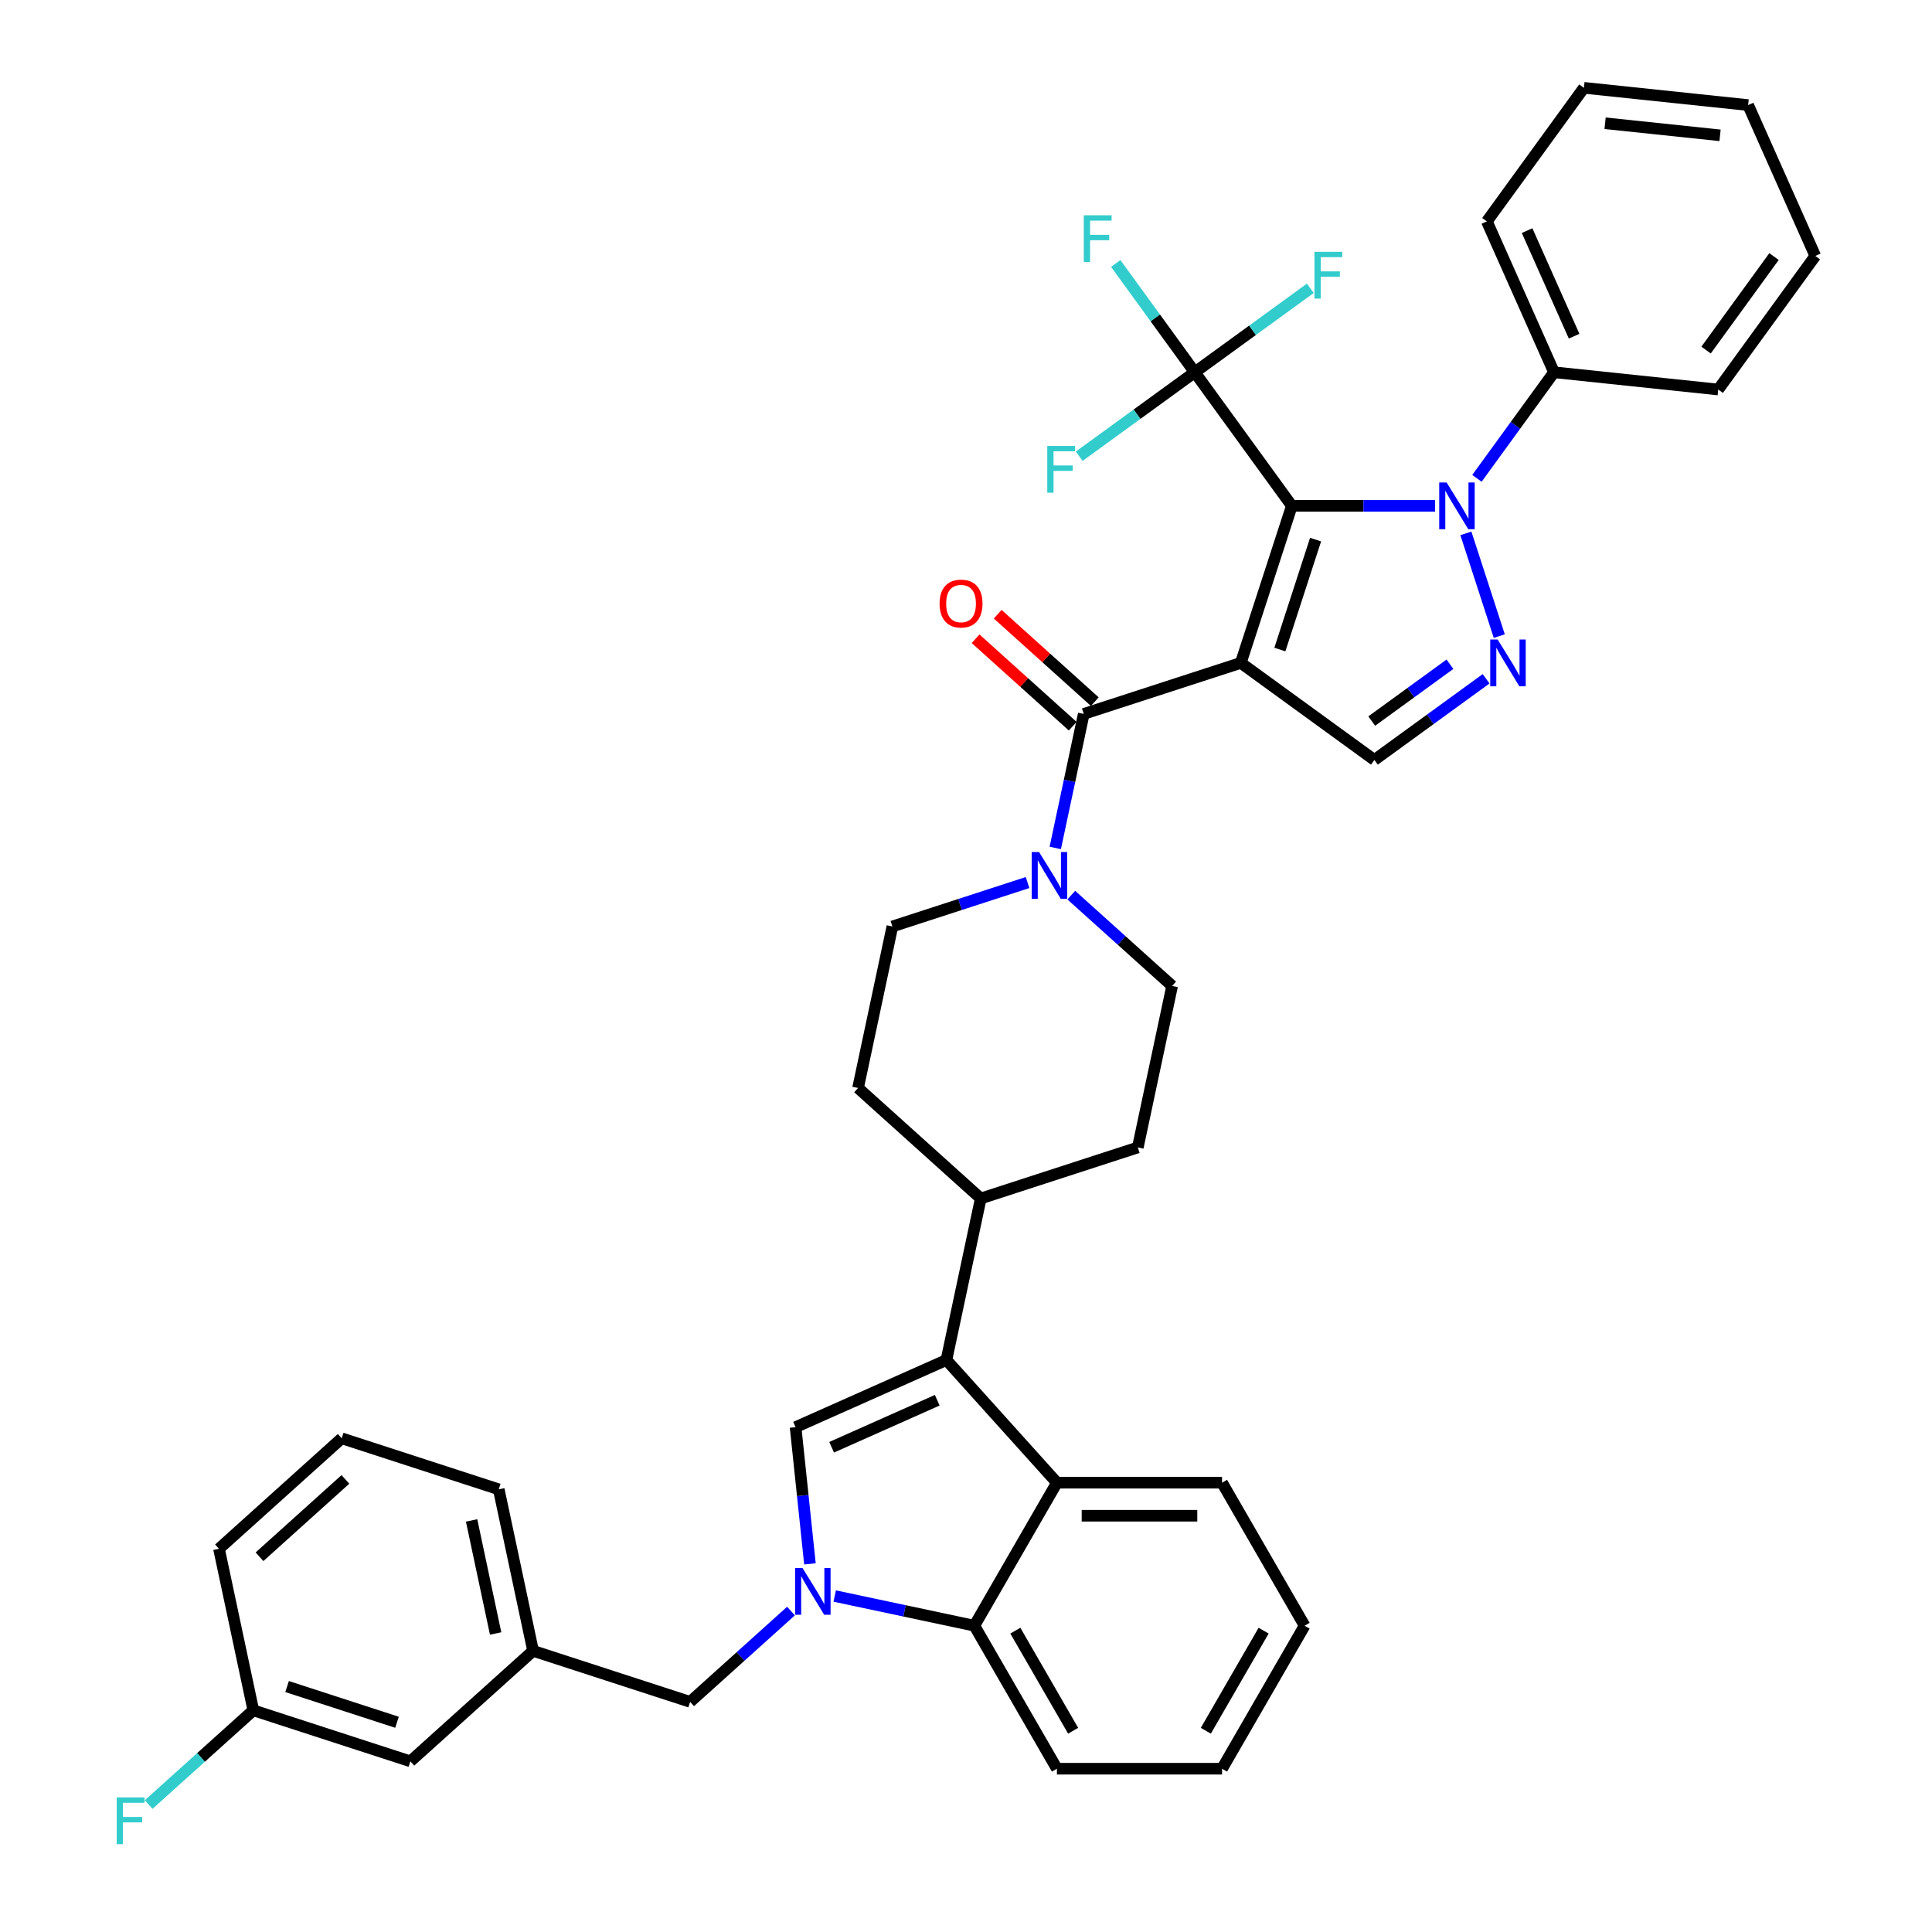 <?xml version='1.0' encoding='iso-8859-1'?>
<svg version='1.1' baseProfile='full'
              xmlns='http://www.w3.org/2000/svg'
                      xmlns:rdkit='http://www.rdkit.org/xml'
                      xmlns:xlink='http://www.w3.org/1999/xlink'
                  xml:space='preserve'
width='1000px' height='1000px' viewBox='0 0 1000 1000'>
<!-- END OF HEADER -->
<rect style='opacity:1.0;fill:#FFFFFF;stroke:none' width='1000' height='1000' x='0' y='0'> </rect>
<path class='bond-0' d='M 566.669,363.173 L 541.535,340.542' style='fill:none;fill-rule:evenodd;stroke:#000000;stroke-width:6px;stroke-linecap:butt;stroke-linejoin:miter;stroke-opacity:1' />
<path class='bond-0' d='M 541.535,340.542 L 516.401,317.911' style='fill:none;fill-rule:evenodd;stroke:#FF0000;stroke-width:6px;stroke-linecap:butt;stroke-linejoin:miter;stroke-opacity:1' />
<path class='bond-0' d='M 555.231,375.876 L 530.097,353.245' style='fill:none;fill-rule:evenodd;stroke:#000000;stroke-width:6px;stroke-linecap:butt;stroke-linejoin:miter;stroke-opacity:1' />
<path class='bond-0' d='M 530.097,353.245 L 504.963,330.614' style='fill:none;fill-rule:evenodd;stroke:#FF0000;stroke-width:6px;stroke-linecap:butt;stroke-linejoin:miter;stroke-opacity:1' />
<path class='bond-1' d='M 560.95,369.525 L 553.578,404.206' style='fill:none;fill-rule:evenodd;stroke:#000000;stroke-width:6px;stroke-linecap:butt;stroke-linejoin:miter;stroke-opacity:1' />
<path class='bond-1' d='M 553.578,404.206 L 546.207,438.887' style='fill:none;fill-rule:evenodd;stroke:#0000FF;stroke-width:6px;stroke-linecap:butt;stroke-linejoin:miter;stroke-opacity:1' />
<path class='bond-2' d='M 560.95,369.525 L 642.236,343.113' style='fill:none;fill-rule:evenodd;stroke:#000000;stroke-width:6px;stroke-linecap:butt;stroke-linejoin:miter;stroke-opacity:1' />
<path class='bond-3' d='M 531.864,456.803 L 496.879,468.17' style='fill:none;fill-rule:evenodd;stroke:#0000FF;stroke-width:6px;stroke-linecap:butt;stroke-linejoin:miter;stroke-opacity:1' />
<path class='bond-3' d='M 496.879,468.17 L 461.894,479.538' style='fill:none;fill-rule:evenodd;stroke:#000000;stroke-width:6px;stroke-linecap:butt;stroke-linejoin:miter;stroke-opacity:1' />
<path class='bond-4' d='M 554.496,463.315 L 580.596,486.816' style='fill:none;fill-rule:evenodd;stroke:#0000FF;stroke-width:6px;stroke-linecap:butt;stroke-linejoin:miter;stroke-opacity:1' />
<path class='bond-4' d='M 580.596,486.816 L 606.696,510.316' style='fill:none;fill-rule:evenodd;stroke:#000000;stroke-width:6px;stroke-linecap:butt;stroke-linejoin:miter;stroke-opacity:1' />
<path class='bond-5' d='M 675.264,841.466 L 632.529,915.484' style='fill:none;fill-rule:evenodd;stroke:#000000;stroke-width:6px;stroke-linecap:butt;stroke-linejoin:miter;stroke-opacity:1' />
<path class='bond-5' d='M 654.05,844.021 L 624.136,895.834' style='fill:none;fill-rule:evenodd;stroke:#000000;stroke-width:6px;stroke-linecap:butt;stroke-linejoin:miter;stroke-opacity:1' />
<path class='bond-6' d='M 675.264,841.466 L 632.529,767.447' style='fill:none;fill-rule:evenodd;stroke:#000000;stroke-width:6px;stroke-linecap:butt;stroke-linejoin:miter;stroke-opacity:1' />
<path class='bond-7' d='M 632.529,915.484 L 547.06,915.484' style='fill:none;fill-rule:evenodd;stroke:#000000;stroke-width:6px;stroke-linecap:butt;stroke-linejoin:miter;stroke-opacity:1' />
<path class='bond-8' d='M 547.06,915.484 L 504.325,841.466' style='fill:none;fill-rule:evenodd;stroke:#000000;stroke-width:6px;stroke-linecap:butt;stroke-linejoin:miter;stroke-opacity:1' />
<path class='bond-8' d='M 555.453,895.834 L 525.539,844.021' style='fill:none;fill-rule:evenodd;stroke:#000000;stroke-width:6px;stroke-linecap:butt;stroke-linejoin:miter;stroke-opacity:1' />
<path class='bond-9' d='M 504.325,841.466 L 547.06,767.447' style='fill:none;fill-rule:evenodd;stroke:#000000;stroke-width:6px;stroke-linecap:butt;stroke-linejoin:miter;stroke-opacity:1' />
<path class='bond-10' d='M 504.325,841.466 L 468.183,833.783' style='fill:none;fill-rule:evenodd;stroke:#000000;stroke-width:6px;stroke-linecap:butt;stroke-linejoin:miter;stroke-opacity:1' />
<path class='bond-10' d='M 468.183,833.783 L 432.04,826.101' style='fill:none;fill-rule:evenodd;stroke:#0000FF;stroke-width:6px;stroke-linecap:butt;stroke-linejoin:miter;stroke-opacity:1' />
<path class='bond-11' d='M 547.06,767.447 L 632.529,767.447' style='fill:none;fill-rule:evenodd;stroke:#000000;stroke-width:6px;stroke-linecap:butt;stroke-linejoin:miter;stroke-opacity:1' />
<path class='bond-11' d='M 559.88,784.541 L 619.709,784.541' style='fill:none;fill-rule:evenodd;stroke:#000000;stroke-width:6px;stroke-linecap:butt;stroke-linejoin:miter;stroke-opacity:1' />
<path class='bond-12' d='M 547.06,767.447 L 489.87,703.931' style='fill:none;fill-rule:evenodd;stroke:#000000;stroke-width:6px;stroke-linecap:butt;stroke-linejoin:miter;stroke-opacity:1' />
<path class='bond-13' d='M 419.227,809.456 L 415.508,774.075' style='fill:none;fill-rule:evenodd;stroke:#0000FF;stroke-width:6px;stroke-linecap:butt;stroke-linejoin:miter;stroke-opacity:1' />
<path class='bond-13' d='M 415.508,774.075 L 411.79,738.694' style='fill:none;fill-rule:evenodd;stroke:#000000;stroke-width:6px;stroke-linecap:butt;stroke-linejoin:miter;stroke-opacity:1' />
<path class='bond-14' d='M 409.408,833.885 L 383.308,857.385' style='fill:none;fill-rule:evenodd;stroke:#0000FF;stroke-width:6px;stroke-linecap:butt;stroke-linejoin:miter;stroke-opacity:1' />
<path class='bond-14' d='M 383.308,857.385 L 357.208,880.886' style='fill:none;fill-rule:evenodd;stroke:#000000;stroke-width:6px;stroke-linecap:butt;stroke-linejoin:miter;stroke-opacity:1' />
<path class='bond-15' d='M 411.79,738.694 L 489.87,703.931' style='fill:none;fill-rule:evenodd;stroke:#000000;stroke-width:6px;stroke-linecap:butt;stroke-linejoin:miter;stroke-opacity:1' />
<path class='bond-15' d='M 430.454,749.096 L 485.111,724.761' style='fill:none;fill-rule:evenodd;stroke:#000000;stroke-width:6px;stroke-linecap:butt;stroke-linejoin:miter;stroke-opacity:1' />
<path class='bond-16' d='M 489.87,703.931 L 507.64,620.329' style='fill:none;fill-rule:evenodd;stroke:#000000;stroke-width:6px;stroke-linecap:butt;stroke-linejoin:miter;stroke-opacity:1' />
<path class='bond-17' d='M 507.64,620.329 L 588.926,593.918' style='fill:none;fill-rule:evenodd;stroke:#000000;stroke-width:6px;stroke-linecap:butt;stroke-linejoin:miter;stroke-opacity:1' />
<path class='bond-18' d='M 507.64,620.329 L 444.124,563.139' style='fill:none;fill-rule:evenodd;stroke:#000000;stroke-width:6px;stroke-linecap:butt;stroke-linejoin:miter;stroke-opacity:1' />
<path class='bond-19' d='M 588.926,593.918 L 606.696,510.316' style='fill:none;fill-rule:evenodd;stroke:#000000;stroke-width:6px;stroke-linecap:butt;stroke-linejoin:miter;stroke-opacity:1' />
<path class='bond-20' d='M 461.894,479.538 L 444.124,563.139' style='fill:none;fill-rule:evenodd;stroke:#000000;stroke-width:6px;stroke-linecap:butt;stroke-linejoin:miter;stroke-opacity:1' />
<path class='bond-21' d='M 357.208,880.886 L 275.921,854.474' style='fill:none;fill-rule:evenodd;stroke:#000000;stroke-width:6px;stroke-linecap:butt;stroke-linejoin:miter;stroke-opacity:1' />
<path class='bond-22' d='M 275.921,854.474 L 258.151,770.873' style='fill:none;fill-rule:evenodd;stroke:#000000;stroke-width:6px;stroke-linecap:butt;stroke-linejoin:miter;stroke-opacity:1' />
<path class='bond-22' d='M 256.536,845.488 L 244.097,786.967' style='fill:none;fill-rule:evenodd;stroke:#000000;stroke-width:6px;stroke-linecap:butt;stroke-linejoin:miter;stroke-opacity:1' />
<path class='bond-23' d='M 275.921,854.474 L 212.405,911.664' style='fill:none;fill-rule:evenodd;stroke:#000000;stroke-width:6px;stroke-linecap:butt;stroke-linejoin:miter;stroke-opacity:1' />
<path class='bond-24' d='M 258.151,770.873 L 176.865,744.461' style='fill:none;fill-rule:evenodd;stroke:#000000;stroke-width:6px;stroke-linecap:butt;stroke-linejoin:miter;stroke-opacity:1' />
<path class='bond-25' d='M 176.865,744.461 L 113.349,801.651' style='fill:none;fill-rule:evenodd;stroke:#000000;stroke-width:6px;stroke-linecap:butt;stroke-linejoin:miter;stroke-opacity:1' />
<path class='bond-25' d='M 178.776,765.743 L 134.315,805.776' style='fill:none;fill-rule:evenodd;stroke:#000000;stroke-width:6px;stroke-linecap:butt;stroke-linejoin:miter;stroke-opacity:1' />
<path class='bond-26' d='M 113.349,801.651 L 131.119,885.253' style='fill:none;fill-rule:evenodd;stroke:#000000;stroke-width:6px;stroke-linecap:butt;stroke-linejoin:miter;stroke-opacity:1' />
<path class='bond-27' d='M 131.119,885.253 L 212.405,911.664' style='fill:none;fill-rule:evenodd;stroke:#000000;stroke-width:6px;stroke-linecap:butt;stroke-linejoin:miter;stroke-opacity:1' />
<path class='bond-27' d='M 148.594,872.957 L 205.495,891.445' style='fill:none;fill-rule:evenodd;stroke:#000000;stroke-width:6px;stroke-linecap:butt;stroke-linejoin:miter;stroke-opacity:1' />
<path class='bond-28' d='M 131.119,885.253 L 104.028,909.646' style='fill:none;fill-rule:evenodd;stroke:#000000;stroke-width:6px;stroke-linecap:butt;stroke-linejoin:miter;stroke-opacity:1' />
<path class='bond-28' d='M 104.028,909.646 L 76.936,934.039' style='fill:none;fill-rule:evenodd;stroke:#33CCCC;stroke-width:6px;stroke-linecap:butt;stroke-linejoin:miter;stroke-opacity:1' />
<path class='bond-29' d='M 668.648,261.827 L 705.724,261.827' style='fill:none;fill-rule:evenodd;stroke:#000000;stroke-width:6px;stroke-linecap:butt;stroke-linejoin:miter;stroke-opacity:1' />
<path class='bond-29' d='M 705.724,261.827 L 742.801,261.827' style='fill:none;fill-rule:evenodd;stroke:#0000FF;stroke-width:6px;stroke-linecap:butt;stroke-linejoin:miter;stroke-opacity:1' />
<path class='bond-30' d='M 668.648,261.827 L 642.236,343.113' style='fill:none;fill-rule:evenodd;stroke:#000000;stroke-width:6px;stroke-linecap:butt;stroke-linejoin:miter;stroke-opacity:1' />
<path class='bond-30' d='M 680.943,279.302 L 662.455,336.202' style='fill:none;fill-rule:evenodd;stroke:#000000;stroke-width:6px;stroke-linecap:butt;stroke-linejoin:miter;stroke-opacity:1' />
<path class='bond-31' d='M 668.648,261.827 L 618.41,192.681' style='fill:none;fill-rule:evenodd;stroke:#000000;stroke-width:6px;stroke-linecap:butt;stroke-linejoin:miter;stroke-opacity:1' />
<path class='bond-32' d='M 764.462,247.588 L 784.409,220.134' style='fill:none;fill-rule:evenodd;stroke:#0000FF;stroke-width:6px;stroke-linecap:butt;stroke-linejoin:miter;stroke-opacity:1' />
<path class='bond-32' d='M 784.409,220.134 L 804.355,192.681' style='fill:none;fill-rule:evenodd;stroke:#000000;stroke-width:6px;stroke-linecap:butt;stroke-linejoin:miter;stroke-opacity:1' />
<path class='bond-33' d='M 758.744,276.066 L 776.024,329.248' style='fill:none;fill-rule:evenodd;stroke:#0000FF;stroke-width:6px;stroke-linecap:butt;stroke-linejoin:miter;stroke-opacity:1' />
<path class='bond-34' d='M 642.236,343.113 L 711.382,393.351' style='fill:none;fill-rule:evenodd;stroke:#000000;stroke-width:6px;stroke-linecap:butt;stroke-linejoin:miter;stroke-opacity:1' />
<path class='bond-35' d='M 618.41,192.681 L 597.958,164.531' style='fill:none;fill-rule:evenodd;stroke:#000000;stroke-width:6px;stroke-linecap:butt;stroke-linejoin:miter;stroke-opacity:1' />
<path class='bond-35' d='M 597.958,164.531 L 577.506,136.381' style='fill:none;fill-rule:evenodd;stroke:#33CCCC;stroke-width:6px;stroke-linecap:butt;stroke-linejoin:miter;stroke-opacity:1' />
<path class='bond-36' d='M 618.41,192.681 L 648.317,170.952' style='fill:none;fill-rule:evenodd;stroke:#000000;stroke-width:6px;stroke-linecap:butt;stroke-linejoin:miter;stroke-opacity:1' />
<path class='bond-36' d='M 648.317,170.952 L 678.223,149.224' style='fill:none;fill-rule:evenodd;stroke:#33CCCC;stroke-width:6px;stroke-linecap:butt;stroke-linejoin:miter;stroke-opacity:1' />
<path class='bond-37' d='M 618.41,192.681 L 588.504,214.409' style='fill:none;fill-rule:evenodd;stroke:#000000;stroke-width:6px;stroke-linecap:butt;stroke-linejoin:miter;stroke-opacity:1' />
<path class='bond-37' d='M 588.504,214.409 L 558.597,236.137' style='fill:none;fill-rule:evenodd;stroke:#33CCCC;stroke-width:6px;stroke-linecap:butt;stroke-linejoin:miter;stroke-opacity:1' />
<path class='bond-38' d='M 804.355,192.681 L 769.591,114.601' style='fill:none;fill-rule:evenodd;stroke:#000000;stroke-width:6px;stroke-linecap:butt;stroke-linejoin:miter;stroke-opacity:1' />
<path class='bond-38' d='M 814.756,174.016 L 790.422,119.36' style='fill:none;fill-rule:evenodd;stroke:#000000;stroke-width:6px;stroke-linecap:butt;stroke-linejoin:miter;stroke-opacity:1' />
<path class='bond-39' d='M 804.355,192.681 L 889.356,201.615' style='fill:none;fill-rule:evenodd;stroke:#000000;stroke-width:6px;stroke-linecap:butt;stroke-linejoin:miter;stroke-opacity:1' />
<path class='bond-40' d='M 769.212,351.335 L 740.297,372.343' style='fill:none;fill-rule:evenodd;stroke:#0000FF;stroke-width:6px;stroke-linecap:butt;stroke-linejoin:miter;stroke-opacity:1' />
<path class='bond-40' d='M 740.297,372.343 L 711.382,393.351' style='fill:none;fill-rule:evenodd;stroke:#000000;stroke-width:6px;stroke-linecap:butt;stroke-linejoin:miter;stroke-opacity:1' />
<path class='bond-40' d='M 750.49,343.808 L 730.25,358.513' style='fill:none;fill-rule:evenodd;stroke:#0000FF;stroke-width:6px;stroke-linecap:butt;stroke-linejoin:miter;stroke-opacity:1' />
<path class='bond-40' d='M 730.25,358.513 L 710.009,373.219' style='fill:none;fill-rule:evenodd;stroke:#000000;stroke-width:6px;stroke-linecap:butt;stroke-linejoin:miter;stroke-opacity:1' />
<path class='bond-41' d='M 769.591,114.601 L 819.829,45.455' style='fill:none;fill-rule:evenodd;stroke:#000000;stroke-width:6px;stroke-linecap:butt;stroke-linejoin:miter;stroke-opacity:1' />
<path class='bond-42' d='M 889.356,201.615 L 939.593,132.469' style='fill:none;fill-rule:evenodd;stroke:#000000;stroke-width:6px;stroke-linecap:butt;stroke-linejoin:miter;stroke-opacity:1' />
<path class='bond-42' d='M 883.062,181.195 L 918.228,132.793' style='fill:none;fill-rule:evenodd;stroke:#000000;stroke-width:6px;stroke-linecap:butt;stroke-linejoin:miter;stroke-opacity:1' />
<path class='bond-43' d='M 819.829,45.455 L 904.83,54.389' style='fill:none;fill-rule:evenodd;stroke:#000000;stroke-width:6px;stroke-linecap:butt;stroke-linejoin:miter;stroke-opacity:1' />
<path class='bond-43' d='M 830.792,63.795 L 890.293,70.049' style='fill:none;fill-rule:evenodd;stroke:#000000;stroke-width:6px;stroke-linecap:butt;stroke-linejoin:miter;stroke-opacity:1' />
<path class='bond-44' d='M 939.593,132.469 L 904.83,54.389' style='fill:none;fill-rule:evenodd;stroke:#000000;stroke-width:6px;stroke-linecap:butt;stroke-linejoin:miter;stroke-opacity:1' />
<path  class='atom-1' d='M 486.323 312.403
Q 486.323 306.591, 489.195 303.343
Q 492.067 300.095, 497.434 300.095
Q 502.802 300.095, 505.673 303.343
Q 508.545 306.591, 508.545 312.403
Q 508.545 318.283, 505.639 321.633
Q 502.733 324.95, 497.434 324.95
Q 492.101 324.95, 489.195 321.633
Q 486.323 318.317, 486.323 312.403
M 497.434 322.215
Q 501.126 322.215, 503.109 319.753
Q 505.126 317.257, 505.126 312.403
Q 505.126 307.651, 503.109 305.258
Q 501.126 302.83, 497.434 302.83
Q 493.742 302.83, 491.725 305.223
Q 489.742 307.616, 489.742 312.403
Q 489.742 317.292, 491.725 319.753
Q 493.742 322.215, 497.434 322.215
' fill='#FF0000'/>
<path  class='atom-2' d='M 537.83 441.024
L 545.761 453.844
Q 546.548 455.109, 547.812 457.4
Q 549.077 459.69, 549.146 459.827
L 549.146 441.024
L 552.359 441.024
L 552.359 465.229
L 549.043 465.229
L 540.53 451.212
Q 539.539 449.571, 538.479 447.69
Q 537.454 445.81, 537.146 445.229
L 537.146 465.229
L 534.001 465.229
L 534.001 441.024
L 537.83 441.024
' fill='#0000FF'/>
<path  class='atom-9' d='M 415.373 811.593
L 423.305 824.413
Q 424.091 825.678, 425.356 827.969
Q 426.621 830.26, 426.689 830.396
L 426.689 811.593
L 429.903 811.593
L 429.903 835.798
L 426.587 835.798
L 418.074 821.781
Q 417.083 820.14, 416.023 818.26
Q 414.997 816.379, 414.69 815.798
L 414.69 835.798
L 411.544 835.798
L 411.544 811.593
L 415.373 811.593
' fill='#0000FF'/>
<path  class='atom-24' d='M 60.407 930.341
L 74.8 930.341
L 74.8 933.11
L 63.654 933.11
L 63.654 940.46
L 73.569 940.46
L 73.569 943.264
L 63.654 943.264
L 63.654 954.545
L 60.407 954.545
L 60.407 930.341
' fill='#33CCCC'/>
<path  class='atom-26' d='M 748.767 249.724
L 756.698 262.545
Q 757.485 263.81, 758.749 266.1
Q 760.014 268.391, 760.083 268.528
L 760.083 249.724
L 763.296 249.724
L 763.296 273.929
L 759.98 273.929
L 751.467 259.912
Q 750.476 258.271, 749.416 256.391
Q 748.391 254.511, 748.083 253.93
L 748.083 273.929
L 744.938 273.929
L 744.938 249.724
L 748.767 249.724
' fill='#0000FF'/>
<path  class='atom-30' d='M 775.178 331.011
L 783.11 343.831
Q 783.896 345.096, 785.161 347.387
Q 786.426 349.677, 786.494 349.814
L 786.494 331.011
L 789.708 331.011
L 789.708 355.216
L 786.392 355.216
L 777.879 341.199
Q 776.888 339.558, 775.828 337.677
Q 774.802 335.797, 774.494 335.216
L 774.494 355.216
L 771.349 355.216
L 771.349 331.011
L 775.178 331.011
' fill='#0000FF'/>
<path  class='atom-32' d='M 560.976 111.432
L 575.369 111.432
L 575.369 114.201
L 564.224 114.201
L 564.224 121.552
L 574.138 121.552
L 574.138 124.355
L 564.224 124.355
L 564.224 135.637
L 560.976 135.637
L 560.976 111.432
' fill='#33CCCC'/>
<path  class='atom-33' d='M 680.36 130.341
L 694.753 130.341
L 694.753 133.11
L 683.608 133.11
L 683.608 140.46
L 693.522 140.46
L 693.522 143.264
L 683.608 143.264
L 683.608 154.546
L 680.36 154.546
L 680.36 130.341
' fill='#33CCCC'/>
<path  class='atom-34' d='M 542.067 230.816
L 556.461 230.816
L 556.461 233.585
L 545.315 233.585
L 545.315 240.935
L 555.23 240.935
L 555.23 243.739
L 545.315 243.739
L 545.315 255.021
L 542.067 255.021
L 542.067 230.816
' fill='#33CCCC'/>
</svg>
